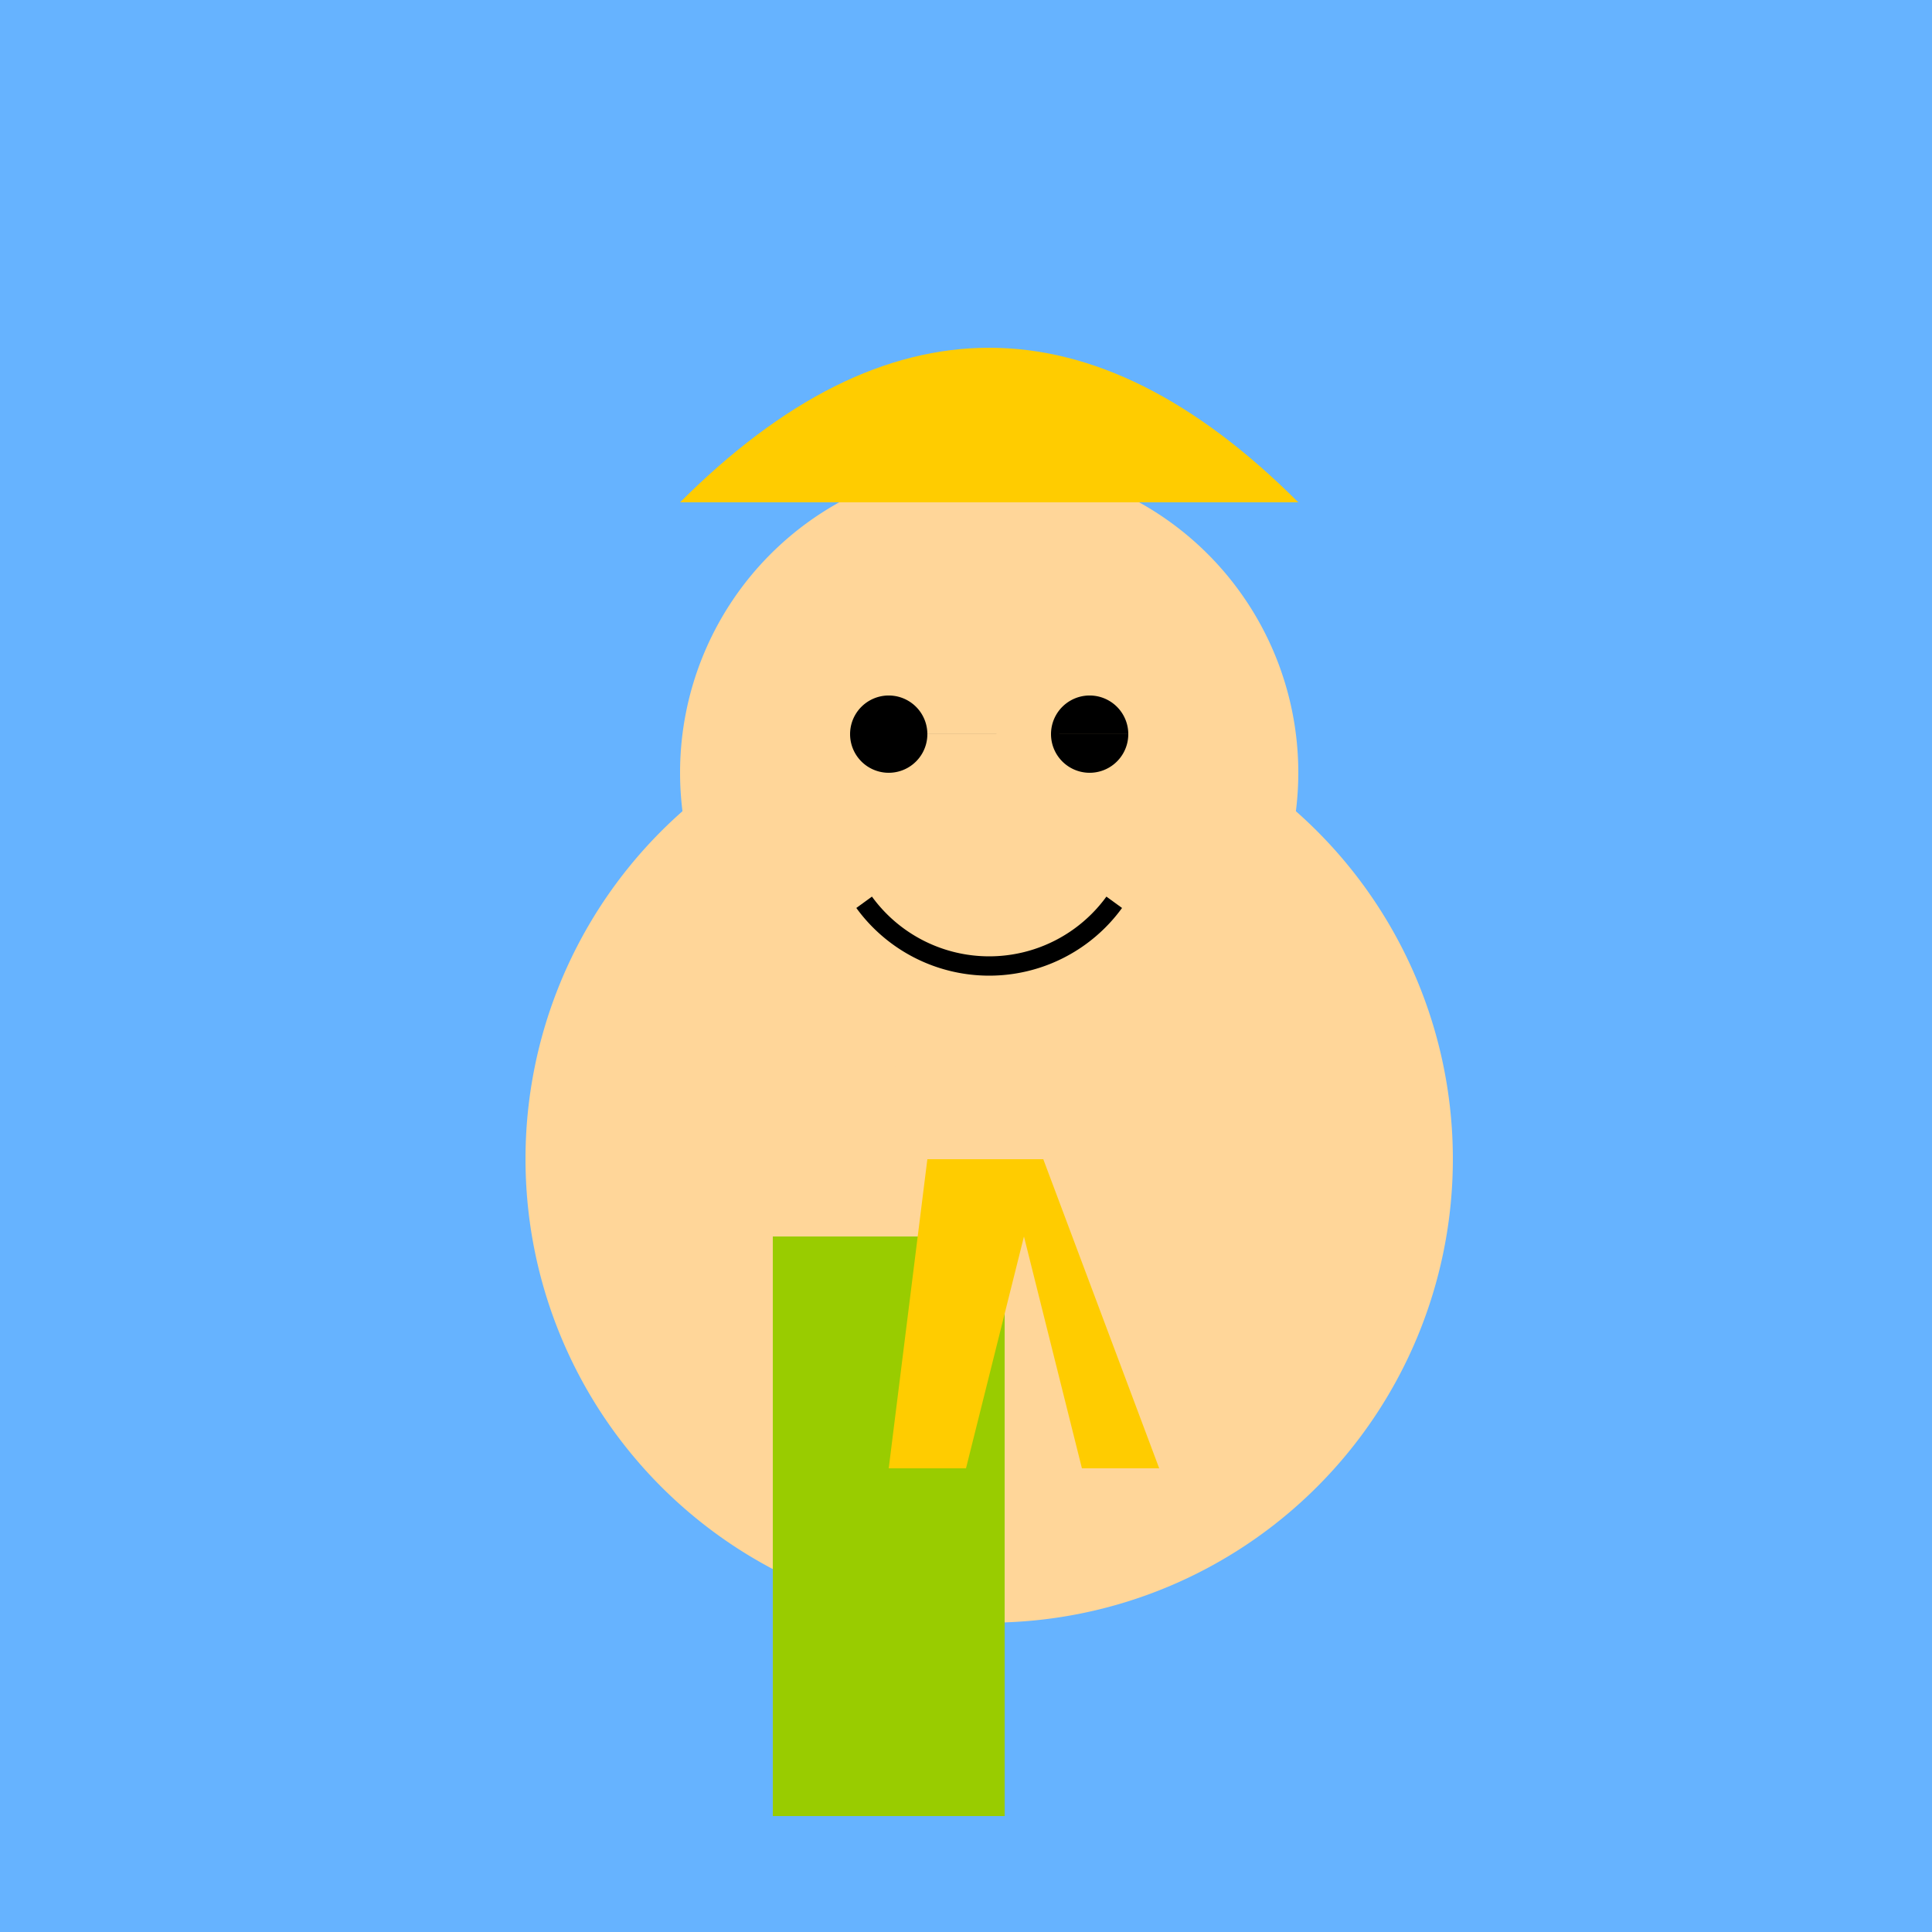 <!--

Generated by DrawGPT.
Free, open source, AI generated images in SVG, PNG, and HTML Canvas format.
https://drawgpt.ai

Created: 2024-02-07T20:26:16.568Z
Link: https://drawgpt.ai/prompt/161676/

-->
<svg xmlns="http://www.w3.org/2000/svg" xmlns:xlink="http://www.w3.org/1999/xlink" width="500" height="500"><defs/><g><rect fill="#66b3ff" stroke="none" x="0" y="0" width="512" height="512"/><path fill="#ffd699" stroke="none" paint-order="stroke fill markers" d=" M 376 300 A 120 120 0 1 1 376 299.88"/><path fill="#ffd699" stroke="none" paint-order="stroke fill markers" d=" M 336 200 A 80 80 0 1 1 336 199.92"/><path fill="#000" stroke="none" paint-order="stroke fill markers" d=" M 240 190 A 10 10 0 1 1 240 189.99 L 292 190 A 10 10 0 1 1 292 189.99"/><path fill="none" stroke="#000" paint-order="fill stroke markers" d=" M 288.361 233.511 A 40 40 0 0 1 223.639 233.511" stroke-miterlimit="10" stroke-width="5" stroke-dasharray=""/><path fill="#ffcc00" stroke="none" paint-order="stroke fill markers" d=" M 176 130 Q 256 50 336 130"/><rect fill="#99cc00" stroke="none" x="200" y="320" width="60" height="150"/><path fill="#ffcc00" stroke="none" paint-order="stroke fill markers" d=" M 230 380 L 250 380 L 265 320 L 280 380 L 300 380 L 270 300 L 240 300 Z"/></g></svg>
